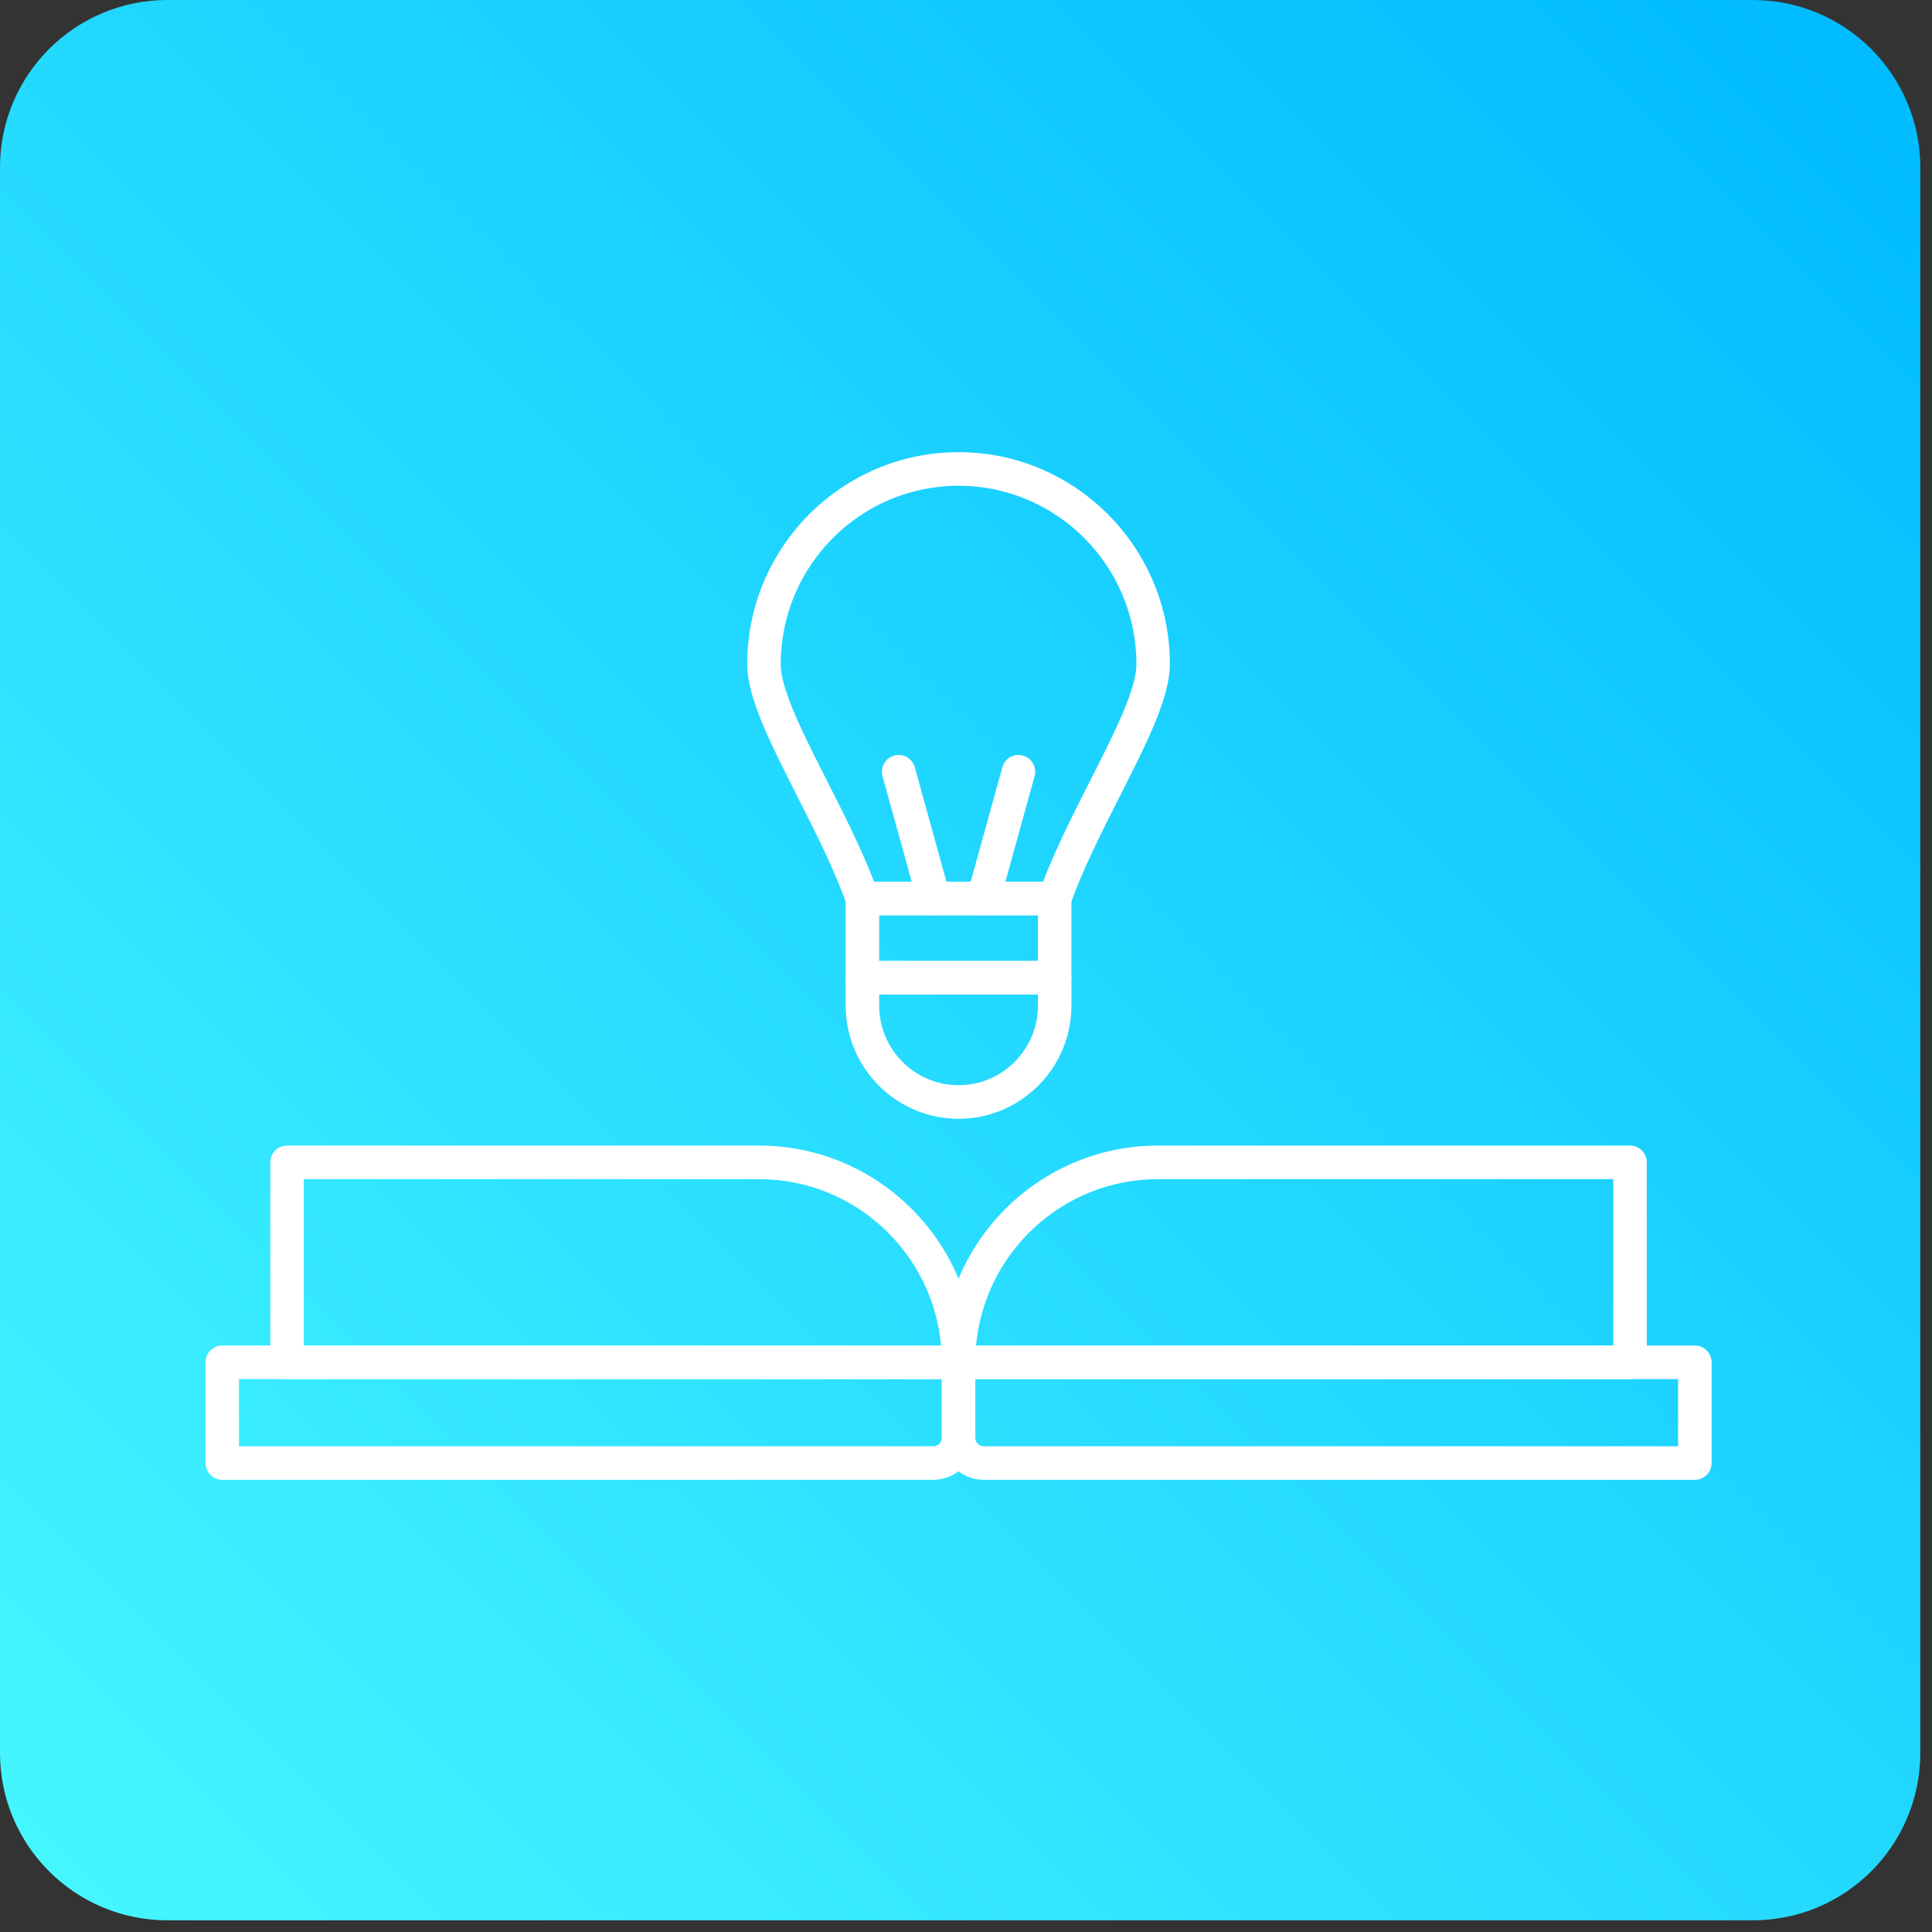 <svg width="94" height="94" viewBox="0 0 94 94" fill="none" xmlns="http://www.w3.org/2000/svg">
<rect x="0" y="0" width="94" height="94" fill="#333333" stroke="none"/>
<g clip-path="url(#clip0_96_1110)">
<path d="M85.284 0L8.146 0C3.647 0 0 3.647 0 8.146L0 85.284C0 89.784 3.647 93.431 8.146 93.431H85.284C89.784 93.431 93.431 89.784 93.431 85.284V8.146C93.431 3.647 89.784 0 85.284 0Z" fill="url(#paint0_linear_96_1110)"/>
<path d="M82.461 72H47.864C46.739 72 45.823 71.082 45.823 69.954V66.283C45.823 65.832 46.187 65.466 46.638 65.466H82.461C82.911 65.466 83.276 65.831 83.276 66.283V71.185C83.276 71.635 82.912 72.001 82.461 72.001V72ZM47.452 67.099V69.954C47.452 70.182 47.638 70.368 47.865 70.368H81.648V67.099H47.452Z" fill="white"/>
<path d="M45.411 72H10.815C10.365 72 10 71.635 10 71.183V66.282C10 65.831 10.364 65.465 10.815 65.465H46.638C47.087 65.465 47.453 65.83 47.453 66.282V69.952C47.453 71.08 46.537 71.999 45.412 71.999L45.411 72ZM11.628 70.368H45.411C45.638 70.368 45.824 70.181 45.824 69.954V67.099H11.628V70.368Z" fill="white"/>
<path d="M79.308 67.099H46.638C46.188 67.099 45.823 66.734 45.823 66.282C45.823 60.468 50.54 55.737 56.337 55.737H79.308C79.757 55.737 80.123 56.102 80.123 56.554V66.282C80.123 66.733 79.759 67.099 79.308 67.099ZM47.489 65.466H78.495V57.371H56.338C51.712 57.371 47.902 60.933 47.489 65.466Z" fill="white"/>
<path d="M46.638 67.099H13.966C13.517 67.099 13.152 66.734 13.152 66.282V56.554C13.152 56.103 13.516 55.737 13.966 55.737H36.937C42.735 55.737 47.453 60.468 47.453 66.282C47.453 66.733 47.089 67.099 46.638 67.099ZM14.781 65.466H45.788C45.375 60.933 41.564 57.371 36.937 57.371H14.781V65.466Z" fill="white"/>
<path d="M51.314 48.389H41.959C41.51 48.389 41.145 48.023 41.145 47.572V43.715C41.145 43.264 41.509 42.898 41.959 42.898H51.314C51.764 42.898 52.129 43.263 52.129 43.715V47.572C52.129 48.022 51.765 48.389 51.314 48.389ZM42.775 46.756H50.501V44.532H42.775V46.756Z" fill="white"/>
<path d="M46.638 54.434C43.609 54.434 41.146 51.963 41.146 48.926V47.571C41.146 47.121 41.51 46.754 41.96 46.754H51.315C51.765 46.754 52.13 47.119 52.13 47.571V48.926C52.13 51.963 49.666 54.434 46.639 54.434H46.638ZM42.775 48.388V48.926C42.775 51.062 44.508 52.8 46.638 52.8C48.768 52.8 50.501 51.062 50.501 48.926V48.388H42.775Z" fill="white"/>
<path d="M47.847 44.532C47.775 44.532 47.702 44.522 47.629 44.502C47.195 44.382 46.942 43.931 47.062 43.497L48.769 37.33C48.89 36.896 49.331 36.643 49.771 36.762C50.203 36.882 50.457 37.332 50.337 37.767L48.631 43.934C48.531 44.295 48.204 44.532 47.849 44.532H47.847Z" fill="white"/>
<path d="M45.43 44.532C45.073 44.532 44.746 44.295 44.645 43.934L42.939 37.767C42.82 37.333 43.072 36.882 43.506 36.762C43.94 36.644 44.388 36.895 44.509 37.33L46.215 43.497C46.334 43.931 46.082 44.382 45.648 44.502C45.575 44.522 45.502 44.532 45.43 44.532Z" fill="white"/>
<path d="M51.314 44.532H41.959C41.616 44.532 41.308 44.316 41.192 43.992C40.572 42.256 39.659 40.457 38.778 38.717C37.478 36.153 36.355 33.94 36.355 32.311C36.356 26.626 40.969 22 46.638 22C52.307 22 56.92 26.626 56.92 32.311C56.92 33.94 55.795 36.156 54.494 38.72C53.614 40.459 52.7 42.257 52.08 43.992C51.964 44.316 51.657 44.532 51.313 44.532H51.314ZM42.526 42.899H50.75C51.387 41.246 52.229 39.589 53.044 37.979C54.201 35.701 55.292 33.548 55.292 32.311C55.292 27.526 51.41 23.634 46.638 23.634C41.865 23.634 37.985 27.526 37.985 32.311C37.985 33.548 39.076 35.7 40.231 37.977C41.048 39.586 41.888 41.246 42.527 42.899H42.526Z" fill="white"/>
</g>
<defs>
<linearGradient id="paint0_linear_96_1110" x1="2.379" y1="91.051" x2="91.051" y2="2.379" gradientUnits="userSpaceOnUse">
<stop stop-color="#45F6FF"/>
<stop offset="1" stop-color="#00BBFF"/>
</linearGradient>
<clipPath id="clip0_96_1110">
<rect width="93.431" height="93.431" fill="white"/>
</clipPath>
</defs>
</svg>
